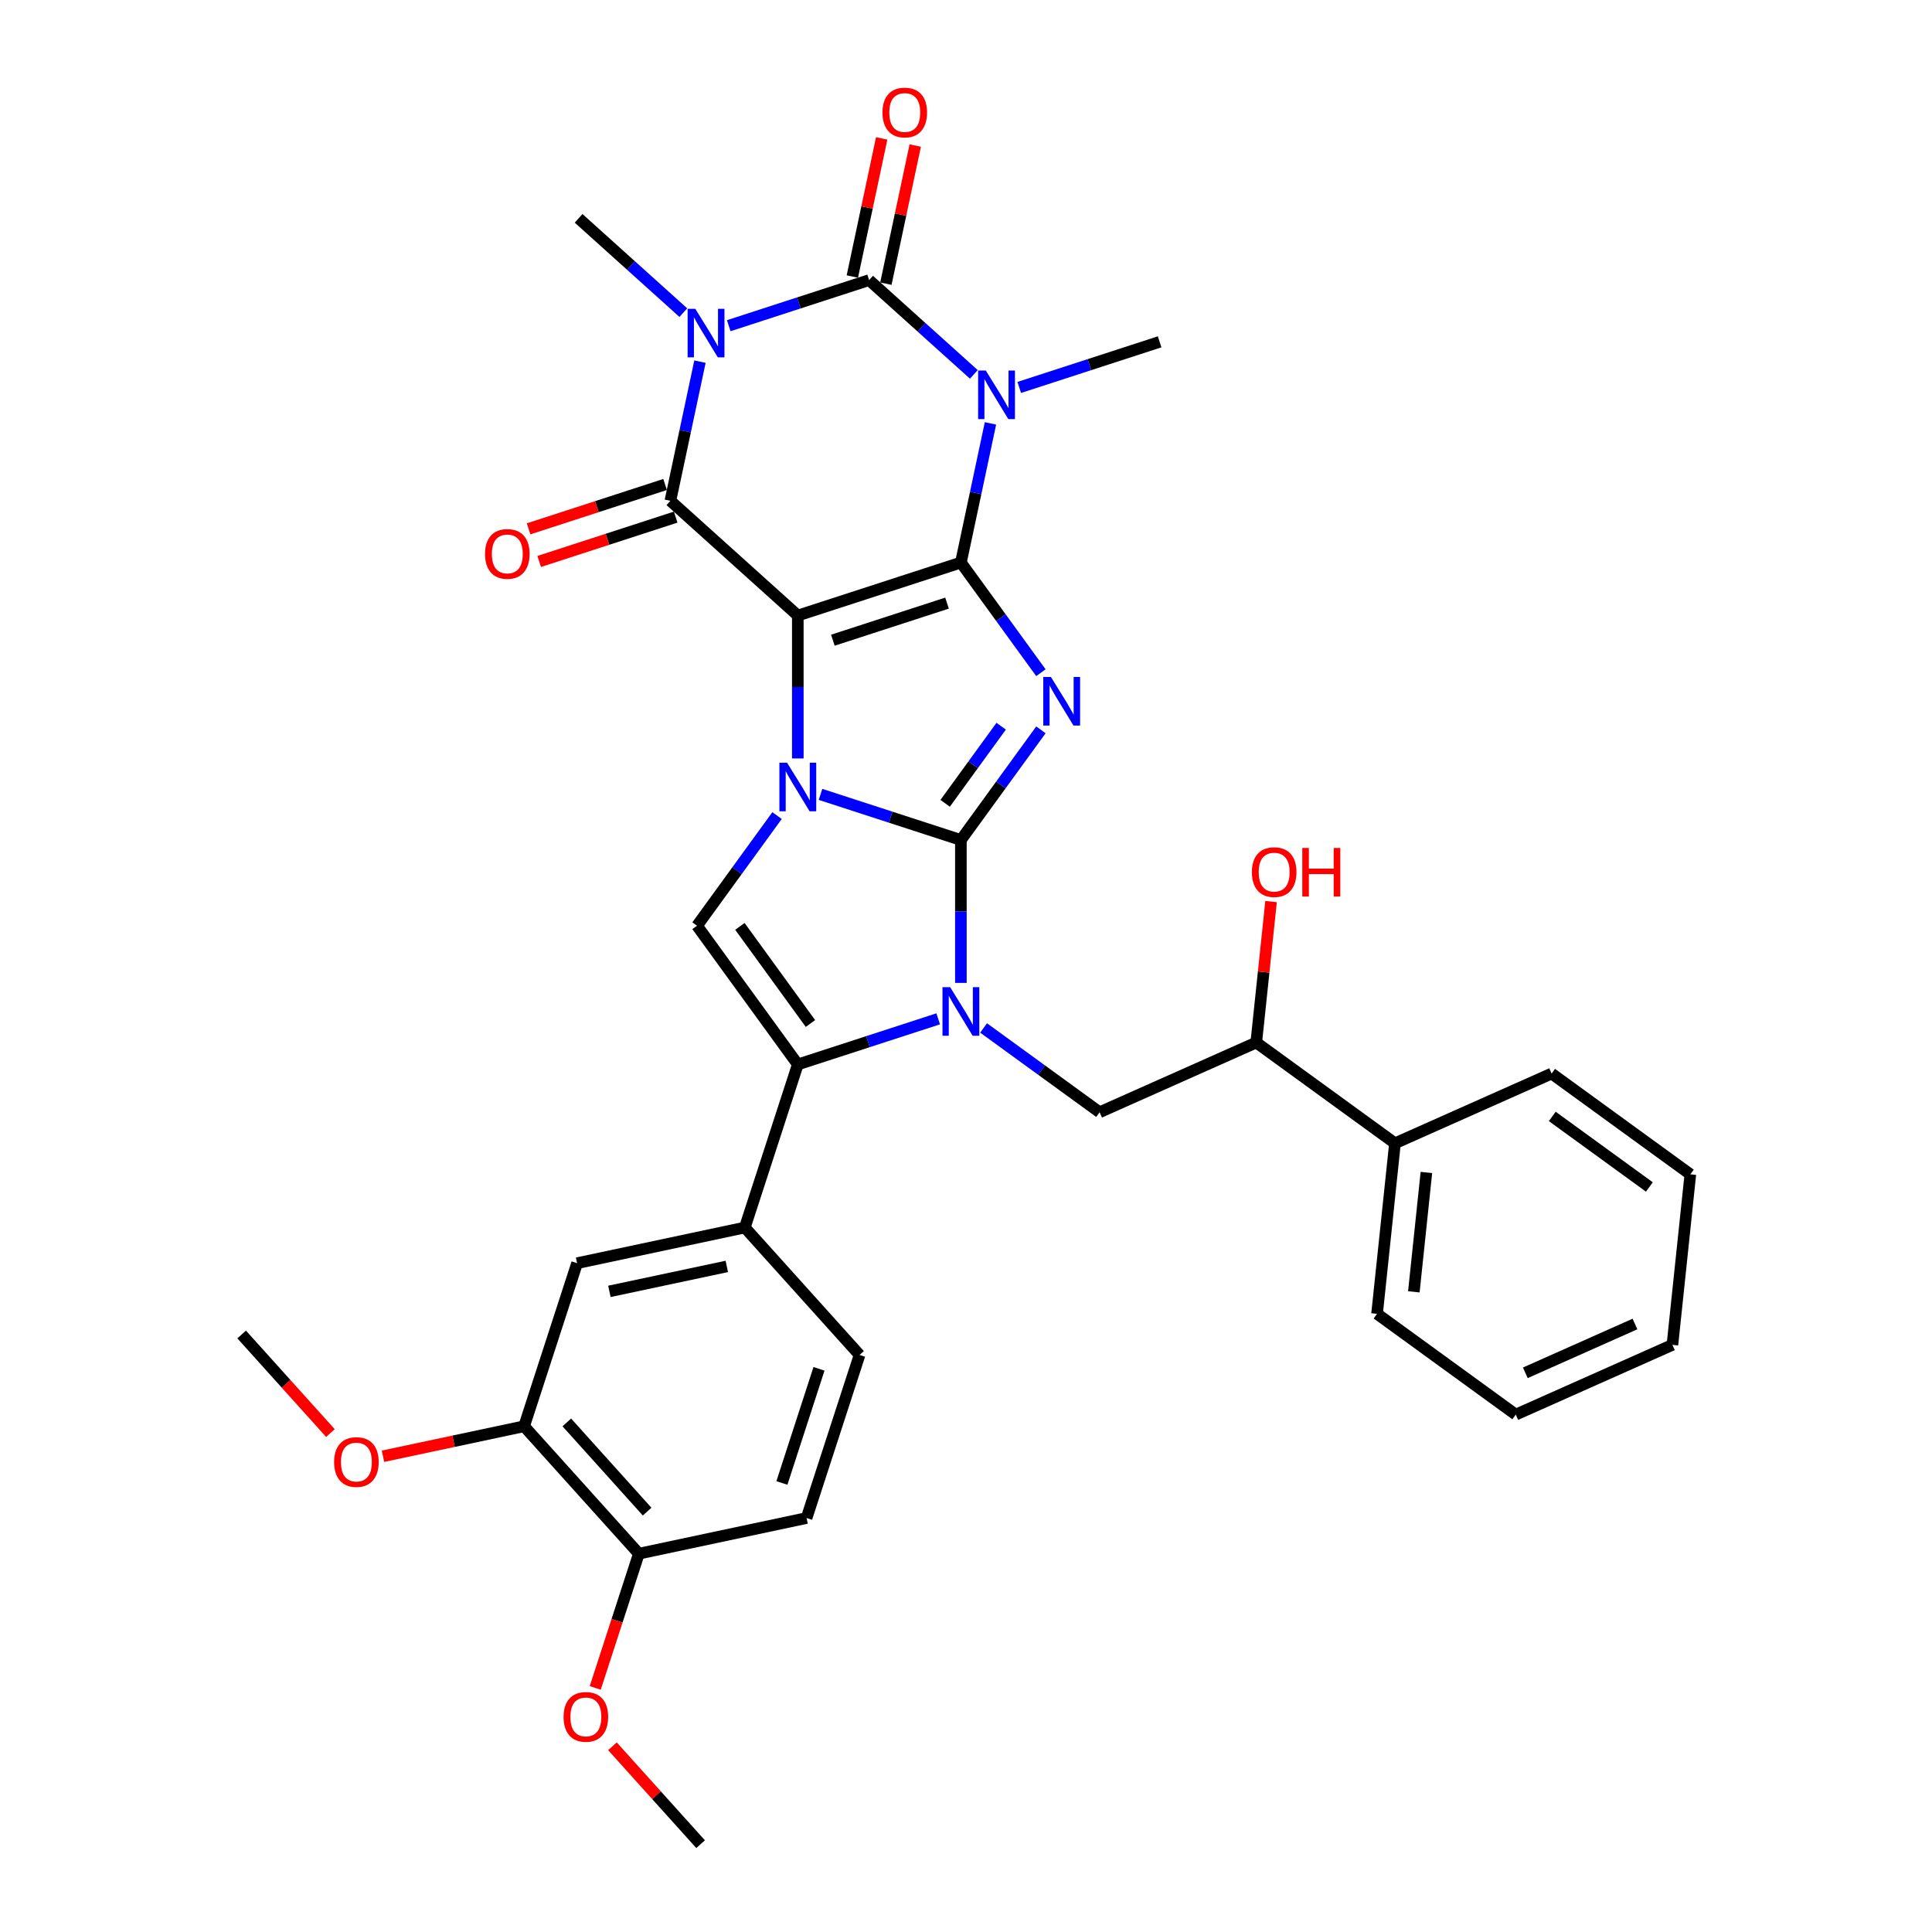 <?xml version='1.0' encoding='iso-8859-1'?>
<svg version='1.1' baseProfile='full'
              xmlns='http://www.w3.org/2000/svg'
                      xmlns:rdkit='http://www.rdkit.org/xml'
                      xmlns:xlink='http://www.w3.org/1999/xlink'
                  xml:space='preserve'
width='1000px' height='1000px' viewBox='0 0 1000 1000'>
<!-- END OF HEADER -->
<rect style='opacity:1.0;fill:#FFFFFF;stroke:none' width='1000' height='1000' x='0' y='0'> </rect>
<path class='bond-2' d='M 497.354,434.779 L 461.025,422.975' style='fill:none;fill-rule:evenodd;stroke:#000000;stroke-width:6px;stroke-linecap:butt;stroke-linejoin:miter;stroke-opacity:1' />
<path class='bond-2' d='M 461.025,422.975 L 424.697,411.172' style='fill:none;fill-rule:evenodd;stroke:#0000FF;stroke-width:6px;stroke-linecap:butt;stroke-linejoin:miter;stroke-opacity:1' />
<path class='bond-3' d='M 497.354,434.779 L 518.066,406.271' style='fill:none;fill-rule:evenodd;stroke:#000000;stroke-width:6px;stroke-linecap:butt;stroke-linejoin:miter;stroke-opacity:1' />
<path class='bond-3' d='M 518.066,406.271 L 538.778,377.764' style='fill:none;fill-rule:evenodd;stroke:#0000FF;stroke-width:6px;stroke-linecap:butt;stroke-linejoin:miter;stroke-opacity:1' />
<path class='bond-3' d='M 489.207,415.794 L 503.706,395.838' style='fill:none;fill-rule:evenodd;stroke:#000000;stroke-width:6px;stroke-linecap:butt;stroke-linejoin:miter;stroke-opacity:1' />
<path class='bond-3' d='M 503.706,395.838 L 518.204,375.883' style='fill:none;fill-rule:evenodd;stroke:#0000FF;stroke-width:6px;stroke-linecap:butt;stroke-linejoin:miter;stroke-opacity:1' />
<path class='bond-6' d='M 497.354,434.779 L 497.354,471.762' style='fill:none;fill-rule:evenodd;stroke:#000000;stroke-width:6px;stroke-linecap:butt;stroke-linejoin:miter;stroke-opacity:1' />
<path class='bond-6' d='M 497.354,471.762 L 497.354,508.745' style='fill:none;fill-rule:evenodd;stroke:#0000FF;stroke-width:6px;stroke-linecap:butt;stroke-linejoin:miter;stroke-opacity:1' />
<path class='bond-0' d='M 412.946,318.601 L 412.946,355.584' style='fill:none;fill-rule:evenodd;stroke:#000000;stroke-width:6px;stroke-linecap:butt;stroke-linejoin:miter;stroke-opacity:1' />
<path class='bond-0' d='M 412.946,355.584 L 412.946,392.567' style='fill:none;fill-rule:evenodd;stroke:#0000FF;stroke-width:6px;stroke-linecap:butt;stroke-linejoin:miter;stroke-opacity:1' />
<path class='bond-8' d='M 412.946,318.601 L 346.99,259.215' style='fill:none;fill-rule:evenodd;stroke:#000000;stroke-width:6px;stroke-linecap:butt;stroke-linejoin:miter;stroke-opacity:1' />
<path class='bond-34' d='M 412.946,318.601 L 497.354,291.176' style='fill:none;fill-rule:evenodd;stroke:#000000;stroke-width:6px;stroke-linecap:butt;stroke-linejoin:miter;stroke-opacity:1' />
<path class='bond-34' d='M 431.092,331.369 L 490.178,312.171' style='fill:none;fill-rule:evenodd;stroke:#000000;stroke-width:6px;stroke-linecap:butt;stroke-linejoin:miter;stroke-opacity:1' />
<path class='bond-1' d='M 497.354,291.176 L 518.066,319.684' style='fill:none;fill-rule:evenodd;stroke:#000000;stroke-width:6px;stroke-linecap:butt;stroke-linejoin:miter;stroke-opacity:1' />
<path class='bond-1' d='M 518.066,319.684 L 538.778,348.191' style='fill:none;fill-rule:evenodd;stroke:#0000FF;stroke-width:6px;stroke-linecap:butt;stroke-linejoin:miter;stroke-opacity:1' />
<path class='bond-4' d='M 497.354,291.176 L 505.009,255.162' style='fill:none;fill-rule:evenodd;stroke:#000000;stroke-width:6px;stroke-linecap:butt;stroke-linejoin:miter;stroke-opacity:1' />
<path class='bond-4' d='M 505.009,255.162 L 512.664,219.149' style='fill:none;fill-rule:evenodd;stroke:#0000FF;stroke-width:6px;stroke-linecap:butt;stroke-linejoin:miter;stroke-opacity:1' />
<path class='bond-10' d='M 402.203,422.14 L 381.491,450.647' style='fill:none;fill-rule:evenodd;stroke:#0000FF;stroke-width:6px;stroke-linecap:butt;stroke-linejoin:miter;stroke-opacity:1' />
<path class='bond-10' d='M 381.491,450.647 L 360.779,479.155' style='fill:none;fill-rule:evenodd;stroke:#000000;stroke-width:6px;stroke-linecap:butt;stroke-linejoin:miter;stroke-opacity:1' />
<path class='bond-7' d='M 504.056,193.783 L 476.953,169.38' style='fill:none;fill-rule:evenodd;stroke:#0000FF;stroke-width:6px;stroke-linecap:butt;stroke-linejoin:miter;stroke-opacity:1' />
<path class='bond-7' d='M 476.953,169.38 L 449.851,144.976' style='fill:none;fill-rule:evenodd;stroke:#000000;stroke-width:6px;stroke-linecap:butt;stroke-linejoin:miter;stroke-opacity:1' />
<path class='bond-20' d='M 527.557,200.545 L 563.886,188.741' style='fill:none;fill-rule:evenodd;stroke:#0000FF;stroke-width:6px;stroke-linecap:butt;stroke-linejoin:miter;stroke-opacity:1' />
<path class='bond-20' d='M 563.886,188.741 L 600.215,176.937' style='fill:none;fill-rule:evenodd;stroke:#000000;stroke-width:6px;stroke-linecap:butt;stroke-linejoin:miter;stroke-opacity:1' />
<path class='bond-5' d='M 362.3,187.188 L 354.645,223.202' style='fill:none;fill-rule:evenodd;stroke:#0000FF;stroke-width:6px;stroke-linecap:butt;stroke-linejoin:miter;stroke-opacity:1' />
<path class='bond-5' d='M 354.645,223.202 L 346.99,259.215' style='fill:none;fill-rule:evenodd;stroke:#000000;stroke-width:6px;stroke-linecap:butt;stroke-linejoin:miter;stroke-opacity:1' />
<path class='bond-21' d='M 353.692,161.822 L 326.59,137.419' style='fill:none;fill-rule:evenodd;stroke:#0000FF;stroke-width:6px;stroke-linecap:butt;stroke-linejoin:miter;stroke-opacity:1' />
<path class='bond-21' d='M 326.59,137.419 L 299.487,113.016' style='fill:none;fill-rule:evenodd;stroke:#000000;stroke-width:6px;stroke-linecap:butt;stroke-linejoin:miter;stroke-opacity:1' />
<path class='bond-36' d='M 377.194,168.584 L 413.522,156.78' style='fill:none;fill-rule:evenodd;stroke:#0000FF;stroke-width:6px;stroke-linecap:butt;stroke-linejoin:miter;stroke-opacity:1' />
<path class='bond-36' d='M 413.522,156.78 L 449.851,144.976' style='fill:none;fill-rule:evenodd;stroke:#000000;stroke-width:6px;stroke-linecap:butt;stroke-linejoin:miter;stroke-opacity:1' />
<path class='bond-9' d='M 485.603,527.349 L 449.275,539.153' style='fill:none;fill-rule:evenodd;stroke:#0000FF;stroke-width:6px;stroke-linecap:butt;stroke-linejoin:miter;stroke-opacity:1' />
<path class='bond-9' d='M 449.275,539.153 L 412.946,550.957' style='fill:none;fill-rule:evenodd;stroke:#000000;stroke-width:6px;stroke-linecap:butt;stroke-linejoin:miter;stroke-opacity:1' />
<path class='bond-11' d='M 509.105,532.069 L 539.13,553.884' style='fill:none;fill-rule:evenodd;stroke:#0000FF;stroke-width:6px;stroke-linecap:butt;stroke-linejoin:miter;stroke-opacity:1' />
<path class='bond-11' d='M 539.13,553.884 L 569.156,575.698' style='fill:none;fill-rule:evenodd;stroke:#000000;stroke-width:6px;stroke-linecap:butt;stroke-linejoin:miter;stroke-opacity:1' />
<path class='bond-14' d='M 458.532,146.822 L 466.131,111.075' style='fill:none;fill-rule:evenodd;stroke:#000000;stroke-width:6px;stroke-linecap:butt;stroke-linejoin:miter;stroke-opacity:1' />
<path class='bond-14' d='M 466.131,111.075 L 473.729,75.328' style='fill:none;fill-rule:evenodd;stroke:#FF0000;stroke-width:6px;stroke-linecap:butt;stroke-linejoin:miter;stroke-opacity:1' />
<path class='bond-14' d='M 441.17,143.131 L 448.768,107.384' style='fill:none;fill-rule:evenodd;stroke:#000000;stroke-width:6px;stroke-linecap:butt;stroke-linejoin:miter;stroke-opacity:1' />
<path class='bond-14' d='M 448.768,107.384 L 456.366,71.637' style='fill:none;fill-rule:evenodd;stroke:#FF0000;stroke-width:6px;stroke-linecap:butt;stroke-linejoin:miter;stroke-opacity:1' />
<path class='bond-15' d='M 344.248,250.774 L 308.922,262.252' style='fill:none;fill-rule:evenodd;stroke:#000000;stroke-width:6px;stroke-linecap:butt;stroke-linejoin:miter;stroke-opacity:1' />
<path class='bond-15' d='M 308.922,262.252 L 273.596,273.73' style='fill:none;fill-rule:evenodd;stroke:#FF0000;stroke-width:6px;stroke-linecap:butt;stroke-linejoin:miter;stroke-opacity:1' />
<path class='bond-15' d='M 349.733,267.656 L 314.407,279.134' style='fill:none;fill-rule:evenodd;stroke:#000000;stroke-width:6px;stroke-linecap:butt;stroke-linejoin:miter;stroke-opacity:1' />
<path class='bond-15' d='M 314.407,279.134 L 279.081,290.612' style='fill:none;fill-rule:evenodd;stroke:#FF0000;stroke-width:6px;stroke-linecap:butt;stroke-linejoin:miter;stroke-opacity:1' />
<path class='bond-12' d='M 412.946,550.957 L 385.52,635.365' style='fill:none;fill-rule:evenodd;stroke:#000000;stroke-width:6px;stroke-linecap:butt;stroke-linejoin:miter;stroke-opacity:1' />
<path class='bond-35' d='M 412.946,550.957 L 360.779,479.155' style='fill:none;fill-rule:evenodd;stroke:#000000;stroke-width:6px;stroke-linecap:butt;stroke-linejoin:miter;stroke-opacity:1' />
<path class='bond-35' d='M 419.481,529.754 L 382.964,479.492' style='fill:none;fill-rule:evenodd;stroke:#000000;stroke-width:6px;stroke-linecap:butt;stroke-linejoin:miter;stroke-opacity:1' />
<path class='bond-17' d='M 569.156,575.698 L 650.235,539.6' style='fill:none;fill-rule:evenodd;stroke:#000000;stroke-width:6px;stroke-linecap:butt;stroke-linejoin:miter;stroke-opacity:1' />
<path class='bond-13' d='M 385.52,635.365 L 298.707,653.818' style='fill:none;fill-rule:evenodd;stroke:#000000;stroke-width:6px;stroke-linecap:butt;stroke-linejoin:miter;stroke-opacity:1' />
<path class='bond-13' d='M 376.189,655.496 L 315.42,668.413' style='fill:none;fill-rule:evenodd;stroke:#000000;stroke-width:6px;stroke-linecap:butt;stroke-linejoin:miter;stroke-opacity:1' />
<path class='bond-19' d='M 385.52,635.365 L 444.907,701.321' style='fill:none;fill-rule:evenodd;stroke:#000000;stroke-width:6px;stroke-linecap:butt;stroke-linejoin:miter;stroke-opacity:1' />
<path class='bond-16' d='M 298.707,653.818 L 271.282,738.226' style='fill:none;fill-rule:evenodd;stroke:#000000;stroke-width:6px;stroke-linecap:butt;stroke-linejoin:miter;stroke-opacity:1' />
<path class='bond-24' d='M 271.282,738.226 L 234.754,745.99' style='fill:none;fill-rule:evenodd;stroke:#000000;stroke-width:6px;stroke-linecap:butt;stroke-linejoin:miter;stroke-opacity:1' />
<path class='bond-24' d='M 234.754,745.99 L 198.226,753.755' style='fill:none;fill-rule:evenodd;stroke:#FF0000;stroke-width:6px;stroke-linecap:butt;stroke-linejoin:miter;stroke-opacity:1' />
<path class='bond-37' d='M 271.282,738.226 L 330.668,804.182' style='fill:none;fill-rule:evenodd;stroke:#000000;stroke-width:6px;stroke-linecap:butt;stroke-linejoin:miter;stroke-opacity:1' />
<path class='bond-37' d='M 293.381,736.242 L 334.951,782.411' style='fill:none;fill-rule:evenodd;stroke:#000000;stroke-width:6px;stroke-linecap:butt;stroke-linejoin:miter;stroke-opacity:1' />
<path class='bond-23' d='M 650.235,539.6 L 722.037,591.767' style='fill:none;fill-rule:evenodd;stroke:#000000;stroke-width:6px;stroke-linecap:butt;stroke-linejoin:miter;stroke-opacity:1' />
<path class='bond-25' d='M 650.235,539.6 L 654.068,503.126' style='fill:none;fill-rule:evenodd;stroke:#000000;stroke-width:6px;stroke-linecap:butt;stroke-linejoin:miter;stroke-opacity:1' />
<path class='bond-25' d='M 654.068,503.126 L 657.902,466.653' style='fill:none;fill-rule:evenodd;stroke:#FF0000;stroke-width:6px;stroke-linecap:butt;stroke-linejoin:miter;stroke-opacity:1' />
<path class='bond-18' d='M 330.668,804.182 L 417.481,785.729' style='fill:none;fill-rule:evenodd;stroke:#000000;stroke-width:6px;stroke-linecap:butt;stroke-linejoin:miter;stroke-opacity:1' />
<path class='bond-26' d='M 330.668,804.182 L 319.381,838.922' style='fill:none;fill-rule:evenodd;stroke:#000000;stroke-width:6px;stroke-linecap:butt;stroke-linejoin:miter;stroke-opacity:1' />
<path class='bond-26' d='M 319.381,838.922 L 308.093,873.662' style='fill:none;fill-rule:evenodd;stroke:#FF0000;stroke-width:6px;stroke-linecap:butt;stroke-linejoin:miter;stroke-opacity:1' />
<path class='bond-22' d='M 444.907,701.321 L 417.481,785.729' style='fill:none;fill-rule:evenodd;stroke:#000000;stroke-width:6px;stroke-linecap:butt;stroke-linejoin:miter;stroke-opacity:1' />
<path class='bond-22' d='M 423.911,708.497 L 404.713,767.583' style='fill:none;fill-rule:evenodd;stroke:#000000;stroke-width:6px;stroke-linecap:butt;stroke-linejoin:miter;stroke-opacity:1' />
<path class='bond-27' d='M 722.037,591.767 L 712.76,680.033' style='fill:none;fill-rule:evenodd;stroke:#000000;stroke-width:6px;stroke-linecap:butt;stroke-linejoin:miter;stroke-opacity:1' />
<path class='bond-27' d='M 738.298,606.862 L 731.804,668.648' style='fill:none;fill-rule:evenodd;stroke:#000000;stroke-width:6px;stroke-linecap:butt;stroke-linejoin:miter;stroke-opacity:1' />
<path class='bond-28' d='M 722.037,591.767 L 803.116,555.668' style='fill:none;fill-rule:evenodd;stroke:#000000;stroke-width:6px;stroke-linecap:butt;stroke-linejoin:miter;stroke-opacity:1' />
<path class='bond-29' d='M 171.028,741.751 L 148.055,716.237' style='fill:none;fill-rule:evenodd;stroke:#FF0000;stroke-width:6px;stroke-linecap:butt;stroke-linejoin:miter;stroke-opacity:1' />
<path class='bond-29' d='M 148.055,716.237 L 125.082,690.723' style='fill:none;fill-rule:evenodd;stroke:#000000;stroke-width:6px;stroke-linecap:butt;stroke-linejoin:miter;stroke-opacity:1' />
<path class='bond-30' d='M 316.999,903.868 L 339.814,929.207' style='fill:none;fill-rule:evenodd;stroke:#FF0000;stroke-width:6px;stroke-linecap:butt;stroke-linejoin:miter;stroke-opacity:1' />
<path class='bond-30' d='M 339.814,929.207 L 362.629,954.545' style='fill:none;fill-rule:evenodd;stroke:#000000;stroke-width:6px;stroke-linecap:butt;stroke-linejoin:miter;stroke-opacity:1' />
<path class='bond-31' d='M 712.76,680.033 L 784.562,732.2' style='fill:none;fill-rule:evenodd;stroke:#000000;stroke-width:6px;stroke-linecap:butt;stroke-linejoin:miter;stroke-opacity:1' />
<path class='bond-32' d='M 803.116,555.668 L 874.918,607.835' style='fill:none;fill-rule:evenodd;stroke:#000000;stroke-width:6px;stroke-linecap:butt;stroke-linejoin:miter;stroke-opacity:1' />
<path class='bond-32' d='M 803.453,577.854 L 853.714,614.371' style='fill:none;fill-rule:evenodd;stroke:#000000;stroke-width:6px;stroke-linecap:butt;stroke-linejoin:miter;stroke-opacity:1' />
<path class='bond-38' d='M 784.562,732.2 L 865.641,696.101' style='fill:none;fill-rule:evenodd;stroke:#000000;stroke-width:6px;stroke-linecap:butt;stroke-linejoin:miter;stroke-opacity:1' />
<path class='bond-38' d='M 789.504,710.569 L 846.259,685.3' style='fill:none;fill-rule:evenodd;stroke:#000000;stroke-width:6px;stroke-linecap:butt;stroke-linejoin:miter;stroke-opacity:1' />
<path class='bond-33' d='M 874.918,607.835 L 865.641,696.101' style='fill:none;fill-rule:evenodd;stroke:#000000;stroke-width:6px;stroke-linecap:butt;stroke-linejoin:miter;stroke-opacity:1' />
<path  class='atom-3' d='M 407.39 394.786
L 415.626 408.099
Q 416.443 409.413, 417.756 411.791
Q 419.07 414.17, 419.141 414.312
L 419.141 394.786
L 422.478 394.786
L 422.478 419.921
L 419.034 419.921
L 410.195 405.365
Q 409.165 403.661, 408.065 401.709
Q 407 399.756, 406.68 399.153
L 406.68 419.921
L 403.414 419.921
L 403.414 394.786
L 407.39 394.786
' fill='#0000FF'/>
<path  class='atom-4' d='M 543.965 350.41
L 552.201 363.723
Q 553.018 365.037, 554.332 367.415
Q 555.645 369.794, 555.716 369.936
L 555.716 350.41
L 559.053 350.41
L 559.053 375.545
L 555.61 375.545
L 546.77 360.989
Q 545.74 359.285, 544.64 357.333
Q 543.575 355.38, 543.255 354.777
L 543.255 375.545
L 539.989 375.545
L 539.989 350.41
L 543.965 350.41
' fill='#0000FF'/>
<path  class='atom-5' d='M 510.251 191.796
L 518.487 205.109
Q 519.303 206.422, 520.617 208.801
Q 521.931 211.179, 522.002 211.321
L 522.002 191.796
L 525.339 191.796
L 525.339 216.93
L 521.895 216.93
L 513.055 202.375
Q 512.026 200.671, 510.925 198.718
Q 509.86 196.766, 509.541 196.162
L 509.541 216.93
L 506.275 216.93
L 506.275 191.796
L 510.251 191.796
' fill='#0000FF'/>
<path  class='atom-6' d='M 359.887 159.835
L 368.123 173.148
Q 368.94 174.461, 370.253 176.84
Q 371.567 179.218, 371.638 179.36
L 371.638 159.835
L 374.975 159.835
L 374.975 184.97
L 371.531 184.97
L 362.692 170.414
Q 361.662 168.71, 360.562 166.758
Q 359.497 164.805, 359.177 164.202
L 359.177 184.97
L 355.911 184.97
L 355.911 159.835
L 359.887 159.835
' fill='#0000FF'/>
<path  class='atom-7' d='M 491.798 510.964
L 500.034 524.277
Q 500.851 525.59, 502.164 527.969
Q 503.478 530.347, 503.549 530.49
L 503.549 510.964
L 506.886 510.964
L 506.886 536.099
L 503.442 536.099
L 494.603 521.543
Q 493.573 519.839, 492.473 517.887
Q 491.408 515.934, 491.088 515.331
L 491.088 536.099
L 487.822 536.099
L 487.822 510.964
L 491.798 510.964
' fill='#0000FF'/>
<path  class='atom-15' d='M 456.766 58.235
Q 456.766 52.2, 459.748 48.827
Q 462.73 45.455, 468.304 45.455
Q 473.877 45.455, 476.859 48.827
Q 479.841 52.2, 479.841 58.235
Q 479.841 64.341, 476.824 67.82
Q 473.806 71.264, 468.304 71.264
Q 462.765 71.264, 459.748 67.82
Q 456.766 64.376, 456.766 58.235
M 468.304 68.424
Q 472.138 68.424, 474.197 65.868
Q 476.291 63.276, 476.291 58.235
Q 476.291 53.3, 474.197 50.815
Q 472.138 48.295, 468.304 48.295
Q 464.47 48.295, 462.375 50.78
Q 460.316 53.265, 460.316 58.235
Q 460.316 63.311, 462.375 65.868
Q 464.47 68.424, 468.304 68.424
' fill='#FF0000'/>
<path  class='atom-16' d='M 251.044 286.712
Q 251.044 280.677, 254.026 277.304
Q 257.009 273.931, 262.582 273.931
Q 268.156 273.931, 271.138 277.304
Q 274.12 280.677, 274.12 286.712
Q 274.12 292.818, 271.102 296.297
Q 268.085 299.74, 262.582 299.74
Q 257.044 299.74, 254.026 296.297
Q 251.044 292.853, 251.044 286.712
M 262.582 296.9
Q 266.416 296.9, 268.475 294.344
Q 270.57 291.753, 270.57 286.712
Q 270.57 281.777, 268.475 279.292
Q 266.416 276.771, 262.582 276.771
Q 258.748 276.771, 256.654 279.257
Q 254.594 281.742, 254.594 286.712
Q 254.594 291.788, 256.654 294.344
Q 258.748 296.9, 262.582 296.9
' fill='#FF0000'/>
<path  class='atom-25' d='M 172.931 756.75
Q 172.931 750.715, 175.913 747.342
Q 178.895 743.969, 184.469 743.969
Q 190.043 743.969, 193.025 747.342
Q 196.007 750.715, 196.007 756.75
Q 196.007 762.856, 192.989 766.335
Q 189.972 769.778, 184.469 769.778
Q 178.931 769.778, 175.913 766.335
Q 172.931 762.891, 172.931 756.75
M 184.469 766.938
Q 188.303 766.938, 190.362 764.382
Q 192.457 761.791, 192.457 756.75
Q 192.457 751.815, 190.362 749.33
Q 188.303 746.809, 184.469 746.809
Q 180.635 746.809, 178.54 749.295
Q 176.481 751.78, 176.481 756.75
Q 176.481 761.826, 178.54 764.382
Q 180.635 766.938, 184.469 766.938
' fill='#FF0000'/>
<path  class='atom-26' d='M 647.974 451.405
Q 647.974 445.37, 650.956 441.997
Q 653.938 438.625, 659.512 438.625
Q 665.086 438.625, 668.068 441.997
Q 671.05 445.37, 671.05 451.405
Q 671.05 457.511, 668.032 460.99
Q 665.015 464.434, 659.512 464.434
Q 653.974 464.434, 650.956 460.99
Q 647.974 457.547, 647.974 451.405
M 659.512 461.594
Q 663.346 461.594, 665.405 459.038
Q 667.5 456.446, 667.5 451.405
Q 667.5 446.47, 665.405 443.985
Q 663.346 441.465, 659.512 441.465
Q 655.678 441.465, 653.583 443.95
Q 651.524 446.435, 651.524 451.405
Q 651.524 456.482, 653.583 459.038
Q 655.678 461.594, 659.512 461.594
' fill='#FF0000'/>
<path  class='atom-26' d='M 674.067 438.909
L 677.475 438.909
L 677.475 449.594
L 690.327 449.594
L 690.327 438.909
L 693.735 438.909
L 693.735 464.043
L 690.327 464.043
L 690.327 452.434
L 677.475 452.434
L 677.475 464.043
L 674.067 464.043
L 674.067 438.909
' fill='#FF0000'/>
<path  class='atom-27' d='M 291.705 888.661
Q 291.705 882.626, 294.687 879.253
Q 297.669 875.881, 303.242 875.881
Q 308.816 875.881, 311.798 879.253
Q 314.78 882.626, 314.78 888.661
Q 314.78 894.767, 311.763 898.246
Q 308.745 901.69, 303.242 901.69
Q 297.704 901.69, 294.687 898.246
Q 291.705 894.803, 291.705 888.661
M 303.242 898.85
Q 307.076 898.85, 309.136 896.294
Q 311.23 893.702, 311.23 888.661
Q 311.23 883.726, 309.136 881.241
Q 307.076 878.721, 303.242 878.721
Q 299.408 878.721, 297.314 881.206
Q 295.255 883.691, 295.255 888.661
Q 295.255 893.737, 297.314 896.294
Q 299.408 898.85, 303.242 898.85
' fill='#FF0000'/>
</svg>
